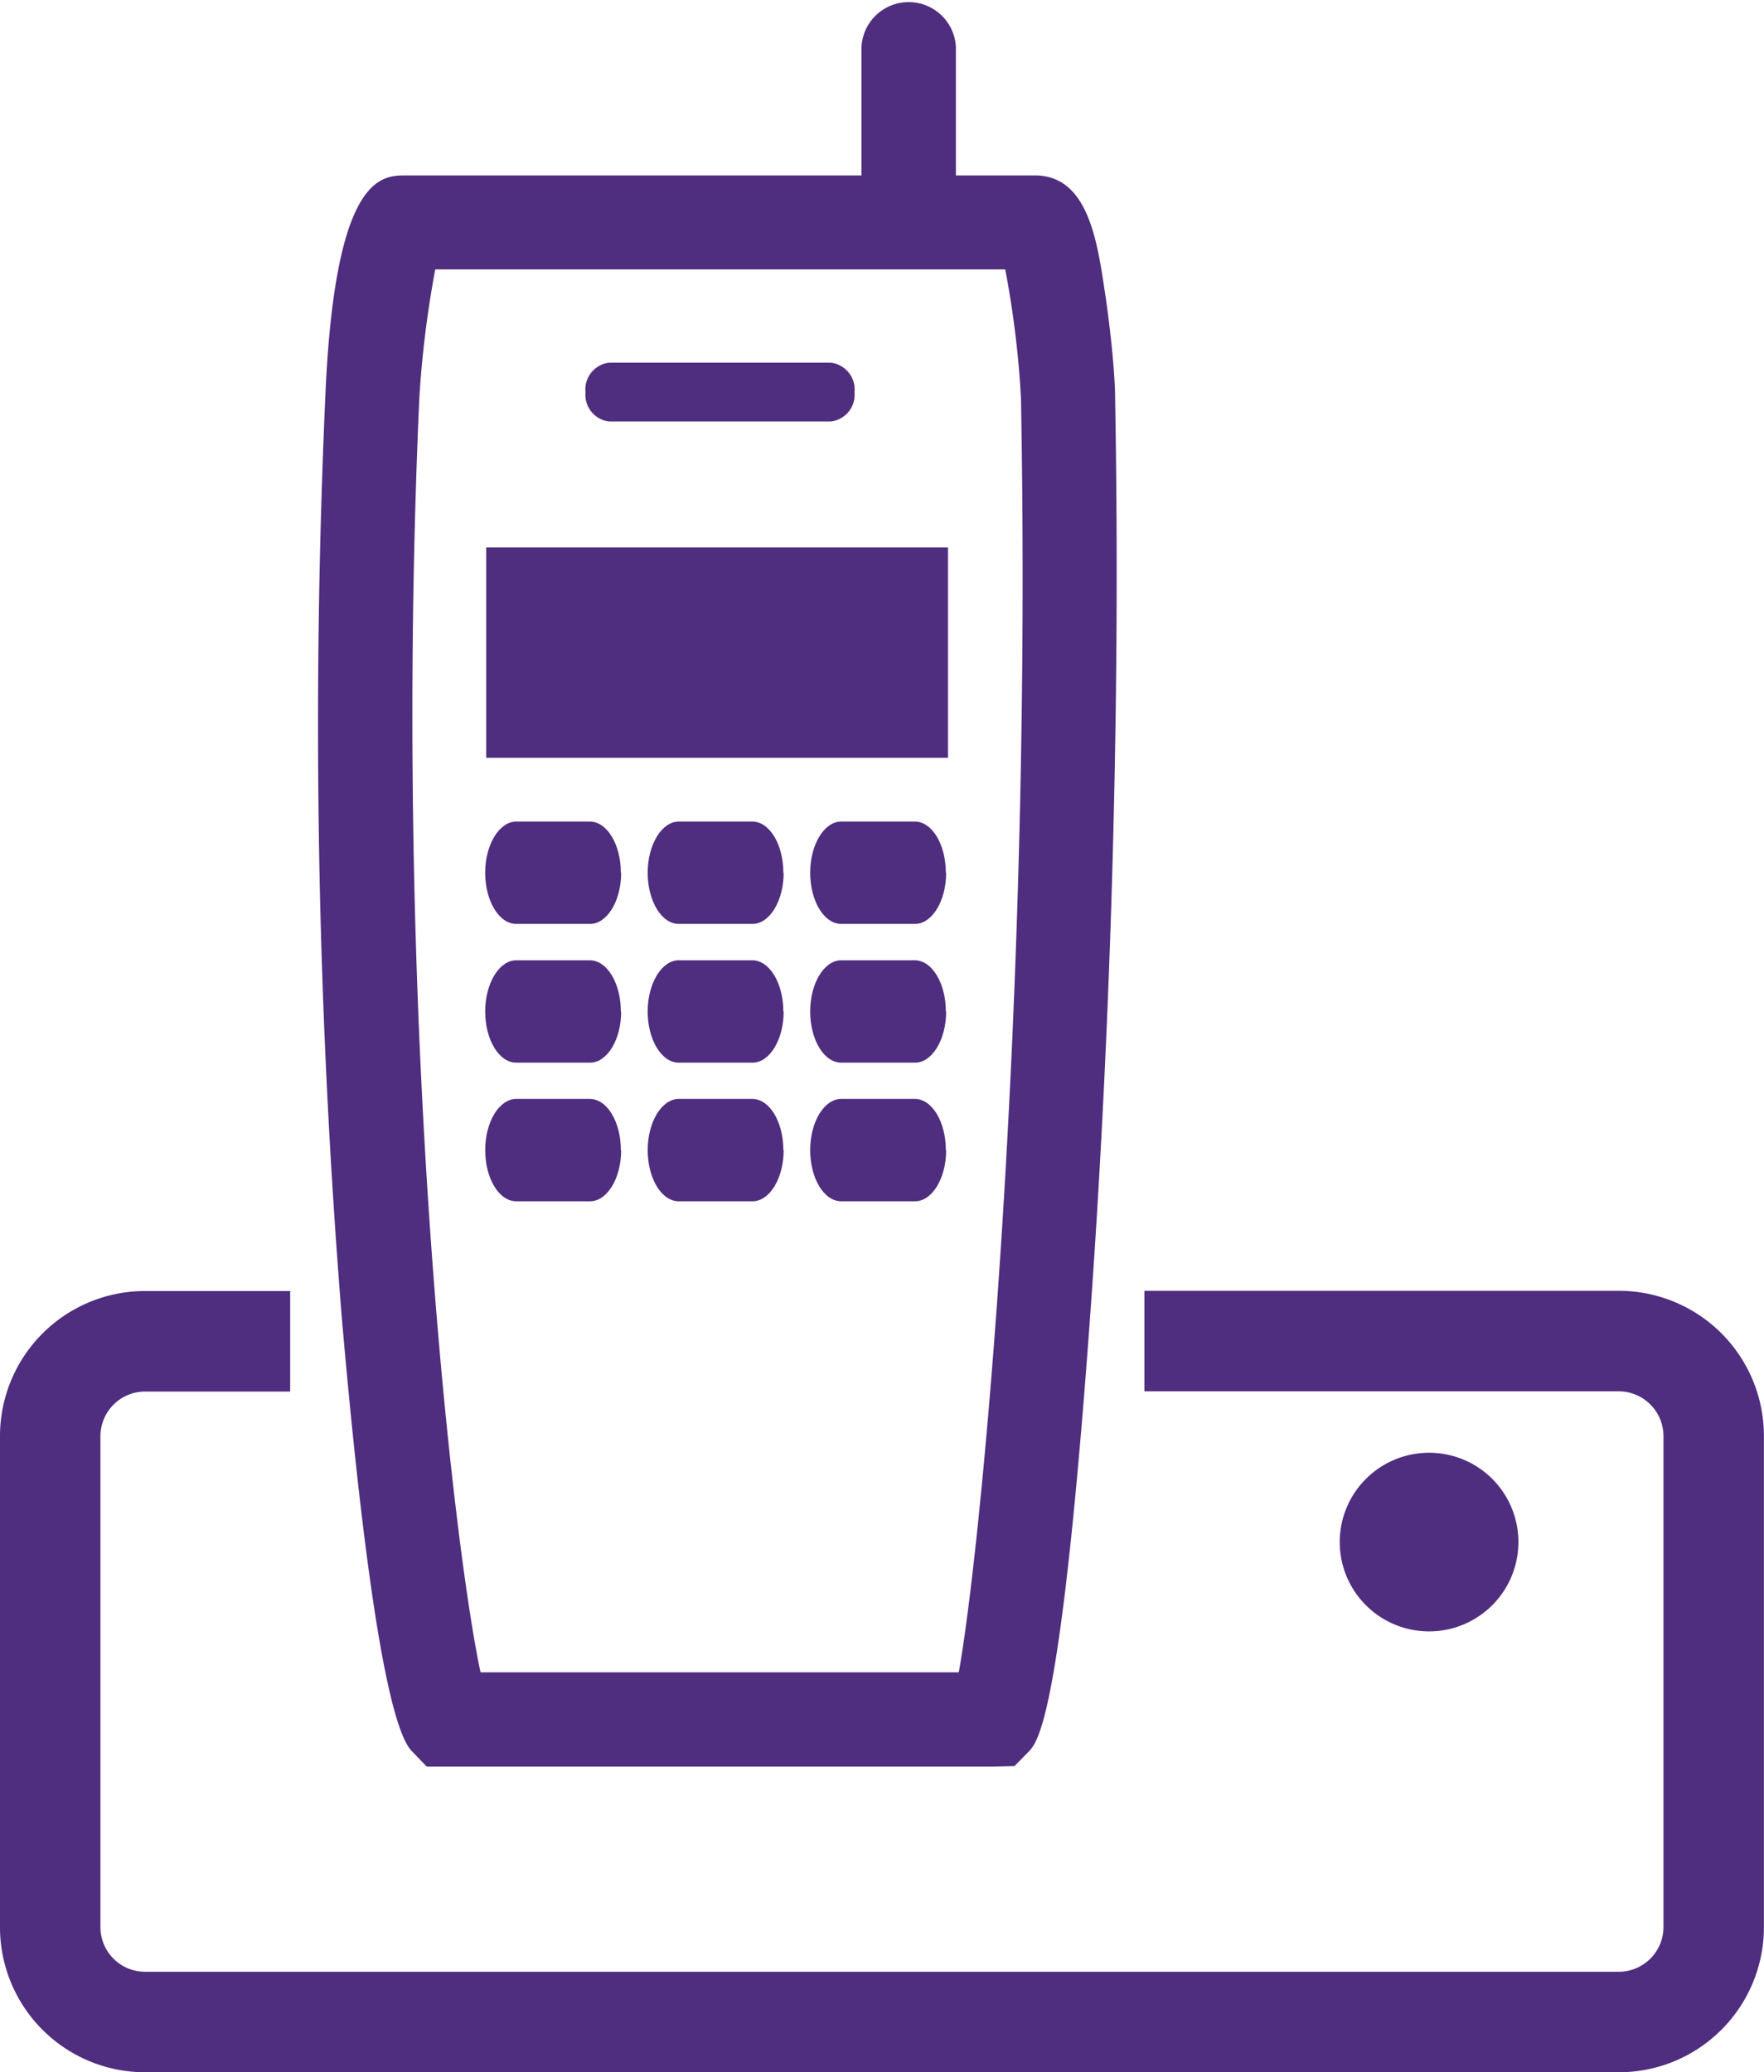 <svg id="Layer_1" data-name="Layer 1" xmlns="http://www.w3.org/2000/svg" viewBox="0 0 170.22 200"><defs><style>.cls-1{fill:#4f2d7f;}</style></defs><title>fixed_line</title><path class="cls-1" d="M95.91,170.5H41.18L39.73,169C36.52,165.67,34,138.79,33,127.38A714.7,714.7,0,0,1,31.4,38.09c.93-21.16,5.39-21.16,7.78-21.16H99.85c5.09,0,6,6.17,6.75,11.14.63,4.13,1,8.46,1,10.09.71,38.4-1.18,71.85-2.37,88.38-2.83,39.31-5.06,41.58-6,42.55l-1.34,1.36Zm-49.54-9.1H92.52c2.24-12.49,7.1-64,6-123A92.52,92.52,0,0,0,97,26H42a100.49,100.49,0,0,0-1.54,12.46C37.81,98.16,43.75,149.2,46.37,161.4"/><rect class="cls-1" x="46.92" y="52.83" width="44.56" height="20.31"/><path class="cls-1" d="M87.68,25a4.55,4.55,0,0,1-4.55-4.55V4.55a4.56,4.56,0,0,1,9.11,0v15.9A4.56,4.56,0,0,1,87.68,25"/><path class="cls-1" d="M59.94,84.23c0,2.72-1.36,4.94-3,4.94H49.82c-1.67,0-3-2.22-3-4.94s1.36-4.94,3-4.94h7.09c1.67,0,3,2.21,3,4.94"/><path class="cls-1" d="M75.62,84.23c0,2.72-1.36,4.94-3,4.94H65.5c-1.67,0-3-2.22-3-4.94s1.36-4.94,3-4.94h7.09c1.67,0,3,2.21,3,4.94"/><path class="cls-1" d="M91.3,84.23c0,2.72-1.36,4.94-3,4.94H81.18c-1.67,0-3-2.22-3-4.94s1.35-4.94,3-4.94h7.09c1.67,0,3,2.21,3,4.94"/><path class="cls-1" d="M59.94,97.62c0,2.73-1.36,4.94-3,4.94H49.82c-1.67,0-3-2.21-3-4.94s1.36-4.94,3-4.94h7.09c1.67,0,3,2.22,3,4.94"/><path class="cls-1" d="M75.62,97.62c0,2.73-1.36,4.94-3,4.94H65.5c-1.67,0-3-2.21-3-4.94s1.36-4.94,3-4.94h7.09c1.67,0,3,2.22,3,4.94"/><path class="cls-1" d="M91.3,97.62c0,2.73-1.36,4.94-3,4.94H81.18c-1.67,0-3-2.21-3-4.94s1.35-4.94,3-4.94h7.09c1.67,0,3,2.22,3,4.94"/><path class="cls-1" d="M59.94,111c0,2.73-1.36,4.94-3,4.94H49.82c-1.67,0-3-2.21-3-4.94s1.36-4.94,3-4.94h7.09c1.67,0,3,2.21,3,4.94"/><path class="cls-1" d="M75.62,111c0,2.73-1.36,4.94-3,4.94H65.5c-1.67,0-3-2.21-3-4.94s1.36-4.94,3-4.94h7.09c1.67,0,3,2.21,3,4.94"/><path class="cls-1" d="M91.3,111c0,2.73-1.36,4.94-3,4.94H81.18c-1.67,0-3-2.21-3-4.94s1.35-4.94,3-4.94h7.09c1.67,0,3,2.21,3,4.94"/><path class="cls-1" d="M82.46,37.86a2.6,2.6,0,0,1-2.3,2.82H58.79a2.59,2.59,0,0,1-2.29-2.82A2.6,2.6,0,0,1,58.79,35H80.16a2.61,2.61,0,0,1,2.3,2.83"/><path class="cls-1" d="M156.21,200H14A14,14,0,0,1,0,186v-47.4a14,14,0,0,1,14-14H28v9.7H14a4.32,4.32,0,0,0-4.31,4.31V186A4.31,4.31,0,0,0,14,190.3h142.2a4.32,4.32,0,0,0,4.32-4.31v-47.4a4.33,4.33,0,0,0-4.32-4.31H110.43v-9.7h45.78a14,14,0,0,1,14,14V186a14,14,0,0,1-14,14"/><path class="cls-1" d="M146.52,148.83a8.62,8.62,0,1,1-8.62-8.62,8.61,8.61,0,0,1,8.62,8.62"/></svg>